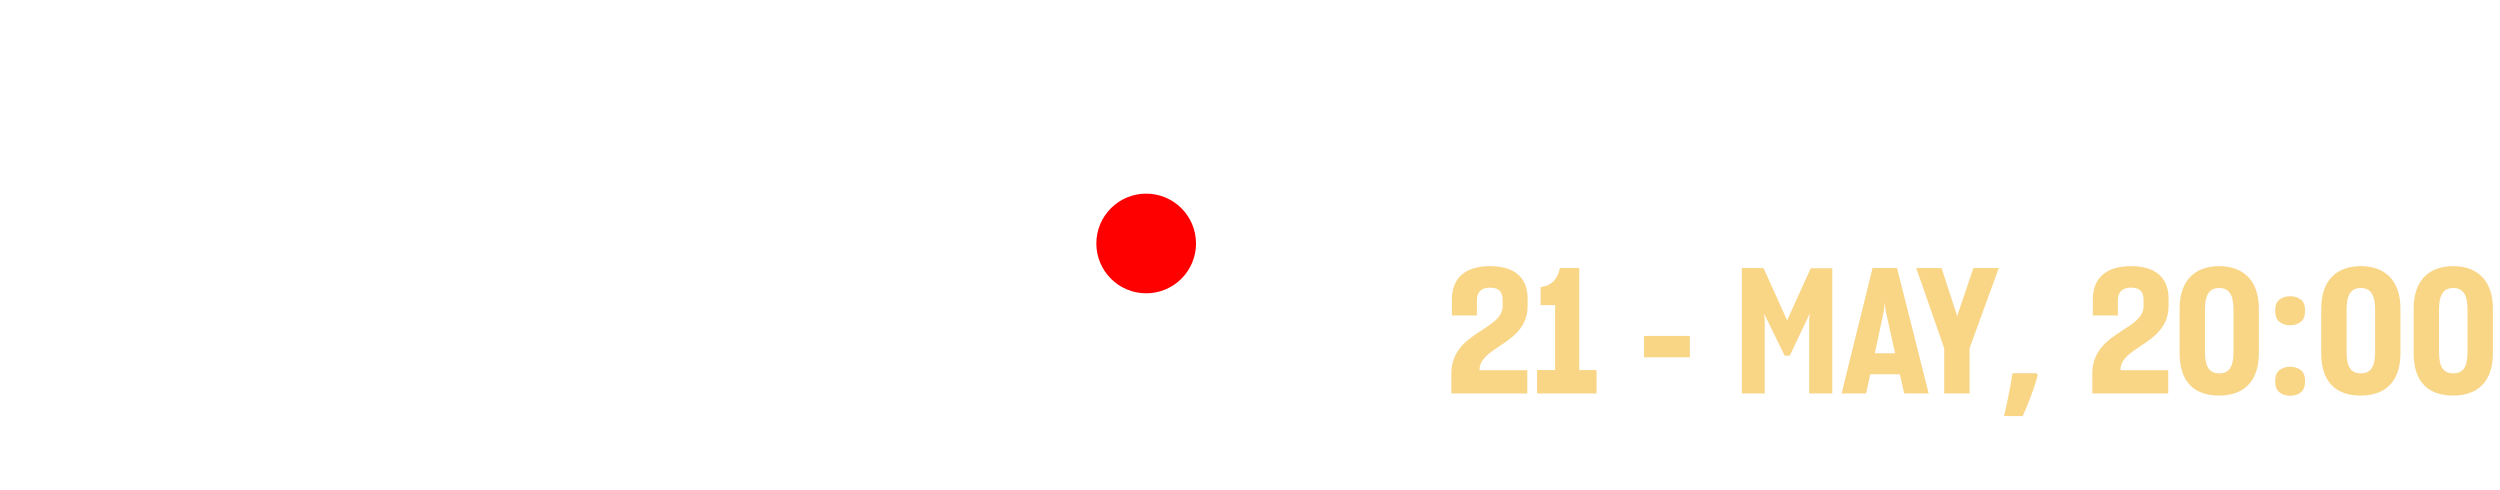 <?xml version="1.0" encoding="UTF-8"?> <svg xmlns="http://www.w3.org/2000/svg" width="301" height="59" viewBox="0 0 301 59" fill="none"><path fill-rule="evenodd" clip-rule="evenodd" d="M1.59 18.204L7.038 15.001C7.911 14.479 8.628 15.027 8.628 16.212V46.44C8.628 47.612 7.911 49.006 7.038 49.514L1.59 52.717C0.717 53.238 0 52.691 0 51.505V21.277C0 20.105 0.717 18.711 1.59 18.204V18.204ZM25.34 10.507L30.788 7.304C31.662 6.782 32.378 7.329 32.378 8.515V46.427C32.378 47.599 31.662 48.993 30.788 49.501L25.34 52.704C24.466 53.225 23.749 52.678 23.749 51.492V13.581C23.749 12.409 24.466 11.015 25.34 10.508V10.507ZM13.465 28.387L18.914 25.184C19.787 24.663 20.504 25.21 20.504 26.396V36.241C20.504 37.414 19.787 38.807 18.914 39.315L13.465 42.518C12.592 43.039 11.875 42.492 11.875 41.307V31.461C11.875 30.289 12.592 28.895 13.465 28.387V28.387Z" fill="white"></path><path d="M47.053 16.488V22.85H55.281V16.488H59.581V33.603H55.281V26.369H47.053V33.603H42.77V16.488H47.053V16.488Z" fill="white"></path><path d="M63.384 33.603V16.489H74.438C78.294 16.489 80.213 17.911 80.213 20.755C80.213 22.461 79.431 23.722 77.885 24.505C79.857 25.127 80.853 26.549 80.853 28.717C80.853 30.21 80.373 31.401 79.396 32.272C78.418 33.16 77.067 33.587 75.308 33.587H63.383V33.605H63.384V33.603ZM67.667 26.333V30.083H73.372C74.474 30.083 75.239 29.977 75.701 29.746C76.145 29.532 76.377 29.052 76.377 28.307C76.377 27.561 76.145 27.08 75.667 26.778C75.187 26.477 74.44 26.334 73.374 26.334H67.668L67.667 26.333ZM67.667 23.328H72.732C73.816 23.328 74.581 23.203 75.043 22.955C75.505 22.707 75.719 22.245 75.719 21.552C75.719 20.93 75.487 20.503 75.043 20.291C74.581 20.076 73.817 19.971 72.732 19.971H67.667V23.329V23.328Z" fill="white"></path><path d="M95.979 21.748C95.783 20.042 94.397 19.207 91.785 19.207C90.559 19.207 89.616 19.385 88.96 19.722C88.302 20.059 87.982 20.54 87.982 21.162C87.982 21.783 88.214 22.156 88.692 22.37C89.172 22.566 90.096 22.743 91.447 22.886L94.629 23.223C96.797 23.454 98.397 23.986 99.446 24.787C100.476 25.605 101.01 26.742 101.01 28.234C101.01 30.118 100.247 31.558 98.7 32.553C97.153 33.548 94.896 34.046 91.911 34.046C86.01 34.046 83.078 31.93 83.078 27.683H87.469C87.451 28.714 87.859 29.496 88.713 30.012C89.547 30.527 90.792 30.793 92.445 30.793C93.707 30.793 94.666 30.615 95.341 30.242C96.017 29.869 96.354 29.354 96.354 28.696C96.354 28.075 96.106 27.63 95.607 27.382C95.109 27.133 94.239 26.956 92.995 26.831L89.974 26.53C87.77 26.316 86.135 25.819 85.087 25.037C84.021 24.255 83.488 23.153 83.488 21.731C83.488 20.078 84.235 18.727 85.71 17.644C87.202 16.577 89.21 16.044 91.734 16.044C94.454 16.044 96.551 16.542 98.044 17.537C99.537 18.532 100.266 19.936 100.266 21.75H95.982L95.979 21.748Z" fill="white"></path><path d="M43.18 45.817L46.392 39.038H48.018L51.11 45.817H49.223L48.604 44.379H45.616L45.009 45.817H43.18ZM46.197 43.007H47.992L47.086 40.916L46.197 43.007Z" fill="white"></path><path d="M59.11 41.515H57.264C57.039 40.675 56.364 40.255 55.239 40.255C54.56 40.255 54.025 40.448 53.631 40.833C53.237 41.218 53.041 41.751 53.041 42.429C53.041 43.108 53.237 43.64 53.631 44.026C54.025 44.411 54.56 44.604 55.239 44.604C55.831 44.604 56.306 44.477 56.663 44.23C57.019 43.983 57.229 43.632 57.284 43.186H59.142C59.056 44.032 58.659 44.713 57.954 45.225C57.249 45.737 56.343 45.996 55.236 45.996C53.996 45.996 53.013 45.671 52.273 45.021C51.54 44.371 51.172 43.508 51.172 42.429C51.172 41.351 51.54 40.488 52.273 39.838C53.007 39.188 53.996 38.863 55.236 38.863C56.335 38.863 57.229 39.11 57.931 39.608C58.633 40.105 59.024 40.738 59.11 41.518V41.515Z" fill="white"></path><path d="M59.344 45.817L62.556 39.038H64.182L67.274 45.817H65.387L64.768 44.379H61.78L61.173 45.817H59.344ZM62.361 43.007H64.156L63.25 40.916L62.361 43.007Z" fill="white"></path><path d="M67.844 45.818V39.038H71.307C71.847 39.038 72.342 39.101 72.788 39.222C73.234 39.349 73.631 39.539 73.985 39.8C74.335 40.062 74.609 40.416 74.807 40.862C75.006 41.307 75.101 41.828 75.101 42.426C75.101 43.062 74.994 43.603 74.787 44.057C74.58 44.512 74.278 44.86 73.884 45.113C73.49 45.366 73.056 45.547 72.57 45.654C72.083 45.76 71.528 45.815 70.907 45.815H67.844V45.818ZM69.544 40.433V44.428H70.87C71.646 44.428 72.239 44.256 72.638 43.91C73.038 43.562 73.24 43.062 73.24 42.403C73.24 41.092 72.449 40.433 70.867 40.433H69.544Z" fill="white"></path><path d="M76.246 39.038H82.269V40.43H77.946V41.561H81.794V42.953H77.946V44.428H82.269V45.82H76.246V39.041V39.038Z" fill="white"></path><path d="M83.529 39.038H85.724L87.91 43.893L90.15 39.038H92.325V45.818H90.691V41.29L88.589 45.818H87.176L85.16 41.212V45.818H83.523V39.038H83.526H83.529Z" fill="white"></path><path d="M92.897 39.038H95.055L96.743 41.457L98.426 39.038H100.574L97.557 42.921V45.818H95.857V42.921L92.894 39.038H92.897Z" fill="white"></path><path d="M174.743 47.376V44.974C174.743 42.236 176.596 40.931 178.26 39.857C179.65 38.951 180.914 38.193 180.914 36.887V36.087C180.914 35.118 180.472 34.633 179.398 34.633C178.281 34.633 177.818 35.223 177.818 36.192V37.982H174.806V36.066C174.806 33.496 176.386 32.043 179.398 32.043C182.409 32.043 183.926 33.475 183.926 35.96V36.824C183.926 39.414 182.135 40.615 180.577 41.647C179.313 42.489 178.155 43.248 178.134 44.511V44.574H183.884V47.376H174.743ZM185.064 44.553H187.234V36.74H185.486V34.57C186.791 34.402 187.487 33.686 187.823 32.275H190.14V44.553H192.225V47.376H185.064V44.553ZM197.943 43.016V40.446H203.461V43.016H197.943ZM209.716 47.376V32.275H212.327L215.171 38.572L218.014 32.296H220.604V47.376H217.824V38.425L217.93 37.624L217.888 37.772L215.487 42.826H214.876L212.391 37.751L212.475 38.488V47.376H209.716ZM221.727 47.376L225.455 32.275H228.404L232.216 47.376H229.267L228.741 45.059H225.181L224.676 47.376H221.727ZM226.824 37.413L225.729 42.531H228.172L227.035 37.435L226.929 36.403L226.824 37.413ZM234.082 47.376V41.921L230.713 32.275H233.767L235.599 37.919L235.641 38.172L235.683 37.919L237.6 32.275H240.654L237.136 41.921V47.376H234.082ZM245.344 45.164C245.218 45.656 245.056 46.189 244.86 46.765C244.663 47.326 244.452 47.888 244.228 48.45C244.003 49.025 243.771 49.573 243.533 50.092H241.279C241.42 49.531 241.553 48.941 241.679 48.323C241.806 47.719 241.925 47.123 242.037 46.533C242.15 45.943 242.241 45.41 242.311 44.932H245.197L245.344 45.164ZM251.913 47.376V44.974C251.913 42.236 253.766 40.931 255.43 39.857C256.82 38.951 258.084 38.193 258.084 36.887V36.087C258.084 35.118 257.641 34.633 256.567 34.633C255.451 34.633 254.988 35.223 254.988 36.192V37.982H251.976V36.066C251.976 33.496 253.555 32.043 256.567 32.043C259.579 32.043 261.095 33.475 261.095 35.96V36.824C261.095 39.414 259.305 40.615 257.747 41.647C256.483 42.489 255.325 43.248 255.303 44.511V44.574H261.053V47.376H251.913ZM267.184 47.628C264.236 47.628 262.425 46.028 262.425 42.531V37.161C262.425 33.749 264.278 32.043 267.206 32.043C270.049 32.043 271.965 33.728 271.965 37.161V42.531C271.965 46.007 270.07 47.628 267.184 47.628ZM267.206 44.953C268.406 44.953 268.912 44.132 268.912 42.384V37.287C268.912 35.518 268.406 34.676 267.184 34.676C265.963 34.676 265.479 35.56 265.479 37.287V42.363C265.479 44.111 265.963 44.953 267.206 44.953ZM273.933 45.901C273.933 45.255 274.108 44.806 274.459 44.553C274.81 44.286 275.239 44.153 275.744 44.153C276.235 44.153 276.657 44.286 277.008 44.553C277.359 44.806 277.534 45.255 277.534 45.901C277.534 46.519 277.359 46.968 277.008 47.249C276.657 47.516 276.235 47.649 275.744 47.649C275.239 47.649 274.81 47.516 274.459 47.249C274.108 46.968 273.933 46.519 273.933 45.901ZM273.933 37.413C273.933 36.768 274.108 36.318 274.459 36.066C274.81 35.799 275.239 35.665 275.744 35.665C276.235 35.665 276.657 35.799 277.008 36.066C277.359 36.318 277.534 36.768 277.534 37.413C277.534 38.031 277.359 38.481 277.008 38.761C276.657 39.028 276.235 39.162 275.744 39.162C275.239 39.162 274.81 39.028 274.459 38.761C274.108 38.481 273.933 38.031 273.933 37.413ZM284.235 47.628C281.286 47.628 279.475 46.028 279.475 42.531V37.161C279.475 33.749 281.329 32.043 284.256 32.043C287.099 32.043 289.016 33.728 289.016 37.161V42.531C289.016 46.007 287.12 47.628 284.235 47.628ZM284.256 44.953C285.457 44.953 285.962 44.132 285.962 42.384V37.287C285.962 35.518 285.457 34.676 284.235 34.676C283.013 34.676 282.529 35.56 282.529 37.287V42.363C282.529 44.111 283.013 44.953 284.256 44.953ZM295.362 47.628C292.414 47.628 290.602 46.028 290.602 42.531V37.161C290.602 33.749 292.456 32.043 295.383 32.043C298.226 32.043 300.143 33.728 300.143 37.161V42.531C300.143 46.007 298.247 47.628 295.362 47.628ZM295.383 44.953C296.584 44.953 297.089 44.132 297.089 42.384V37.287C297.089 35.518 296.584 34.676 295.362 34.676C294.141 34.676 293.656 35.56 293.656 37.287V42.363C293.656 44.111 294.141 44.953 295.383 44.953Z" fill="#F9D586"></path><path d="M178.225 26.152C176.321 26.152 175.226 25.124 175.226 22.832V17.255C175.226 15.082 176.338 13.902 178.242 13.902C180.129 13.902 181.241 15.065 181.241 17.255V22.832C181.241 25.107 180.146 26.152 178.225 26.152ZM178.242 25.107C179.489 25.107 180.078 24.332 180.078 22.765V17.306C180.078 15.756 179.505 14.896 178.225 14.896C176.944 14.896 176.388 15.773 176.388 17.306V22.765C176.388 24.332 176.961 25.107 178.242 25.107ZM185.941 26.152C184.037 26.152 182.992 25.124 182.992 22.849V17.238C182.992 15.048 184.054 13.886 185.957 13.886C187.979 13.886 188.889 14.964 188.889 17.222V18.452H187.71V17.255C187.71 15.638 187.272 14.896 185.941 14.896C184.66 14.896 184.155 15.739 184.155 17.272V22.782C184.155 24.332 184.677 25.107 185.957 25.107C187.204 25.107 187.71 24.349 187.727 22.782V21.232H188.889V22.849C188.889 25.124 187.845 26.152 185.941 26.152ZM190.664 14.02H191.776V19.513H195.18V14.02H196.292V26H195.18V20.558H191.776V26H190.664V14.02ZM197.825 24.955H199.291V15.031H197.825V14.02H201.835V15.031H200.37V24.955H201.835V26H197.825V24.955ZM205.983 26.152C204.079 26.152 202.984 25.124 202.984 22.832V17.255C202.984 15.082 204.096 13.902 206 13.902C207.887 13.902 208.999 15.065 208.999 17.255V22.832C208.999 24.281 208.544 25.225 207.735 25.73L208.881 27.533H207.482L206.707 26.101C206.488 26.135 206.252 26.152 205.983 26.152ZM206 25.107C207.247 25.107 207.836 24.332 207.836 22.765V17.306C207.836 15.756 207.263 14.896 205.983 14.896C204.702 14.896 204.146 15.773 204.146 17.306V22.765C204.146 24.332 204.719 25.107 206 25.107ZM214.26 14.02H216.669C218.64 14.02 219.971 14.998 219.971 17.357V22.664C219.971 25.006 218.64 26 216.669 26H214.26V14.02ZM216.618 14.998H215.372V25.006H216.652C217.983 25.006 218.842 24.265 218.842 22.596V17.407C218.842 15.705 217.966 14.998 216.618 14.998ZM220.973 26L223.534 14.02H224.663L227.325 26H226.213L225.691 23.506H222.591L222.085 26H220.973ZM223.922 16.902L222.81 22.462H225.472L224.292 16.902L224.107 15.082L223.922 16.902ZM228.723 26V14.02H231.402C233.407 14.02 234.232 14.913 234.232 16.598V18.165C234.232 19.328 233.761 20.035 232.834 20.339C233.744 20.591 234.131 21.215 234.131 22.462V25.292C234.131 25.613 234.215 25.831 234.384 26H233.154C233.019 25.865 232.985 25.579 232.985 25.259V22.495C232.985 21.35 232.615 20.878 231.368 20.878H229.835V26H228.723ZM231.351 14.998H229.835V19.901H231.368C232.547 19.901 233.103 19.277 233.103 18.115V16.683C233.103 15.554 232.632 14.998 231.351 14.998ZM238.703 26.152C236.614 26.152 235.772 25.174 235.772 23.355V21.602H236.934V23.338C236.934 24.45 237.473 25.124 238.703 25.124C239.883 25.124 240.388 24.416 240.388 23.456V22.445C240.388 21.181 239.394 20.76 238.282 20.238C237.103 19.682 235.923 19.092 235.923 17.39V16.497C235.923 14.998 236.833 13.902 238.636 13.902C240.439 13.902 241.315 14.88 241.315 16.413V17.963H240.203V16.48C240.203 15.436 239.681 14.863 238.619 14.863C237.541 14.863 237.035 15.554 237.035 16.514V17.323C237.035 18.519 238.013 18.957 239.125 19.479C240.304 20.035 241.483 20.625 241.483 22.378V23.473C241.483 25.04 240.523 26.152 238.703 26.152ZM243.321 25.09C243.321 24.674 243.423 24.383 243.625 24.214C243.827 24.046 244.068 23.961 244.349 23.961C244.641 23.961 244.888 24.046 245.091 24.214C245.304 24.383 245.411 24.674 245.411 25.09C245.411 25.494 245.304 25.787 245.091 25.966C244.888 26.146 244.641 26.236 244.349 26.236C244.068 26.236 243.827 26.146 243.625 25.966C243.423 25.787 243.321 25.494 243.321 25.09ZM243.321 17.879C243.321 17.452 243.423 17.154 243.625 16.986C243.827 16.817 244.068 16.733 244.349 16.733C244.641 16.733 244.888 16.817 245.091 16.986C245.304 17.154 245.411 17.452 245.411 17.879C245.411 18.283 245.304 18.575 245.091 18.755C244.888 18.935 244.641 19.024 244.349 19.024C244.068 19.024 243.827 18.935 243.625 18.755C243.423 18.575 243.321 18.283 243.321 17.879Z" fill="white"></path><g filter="url(#filter0_d_487_3592)"><circle cx="138" cy="29.314" r="6" fill="#FF0000"></circle></g><defs><filter id="filter0_d_487_3592" x="109" y="0.314" width="58" height="58" filterUnits="userSpaceOnUse" color-interpolation-filters="sRGB"><feFlood flood-opacity="0" result="BackgroundImageFix"></feFlood><feColorMatrix in="SourceAlpha" type="matrix" values="0 0 0 0 0 0 0 0 0 0 0 0 0 0 0 0 0 0 127 0" result="hardAlpha"></feColorMatrix><feMorphology radius="5" operator="dilate" in="SourceAlpha" result="effect1_dropShadow_487_3592"></feMorphology><feOffset></feOffset><feGaussianBlur stdDeviation="9"></feGaussianBlur><feComposite in2="hardAlpha" operator="out"></feComposite><feColorMatrix type="matrix" values="0 0 0 0 1 0 0 0 0 0 0 0 0 0 0 0 0 0 1 0"></feColorMatrix><feBlend mode="normal" in2="BackgroundImageFix" result="effect1_dropShadow_487_3592"></feBlend><feBlend mode="normal" in="SourceGraphic" in2="effect1_dropShadow_487_3592" result="shape"></feBlend></filter></defs></svg> 